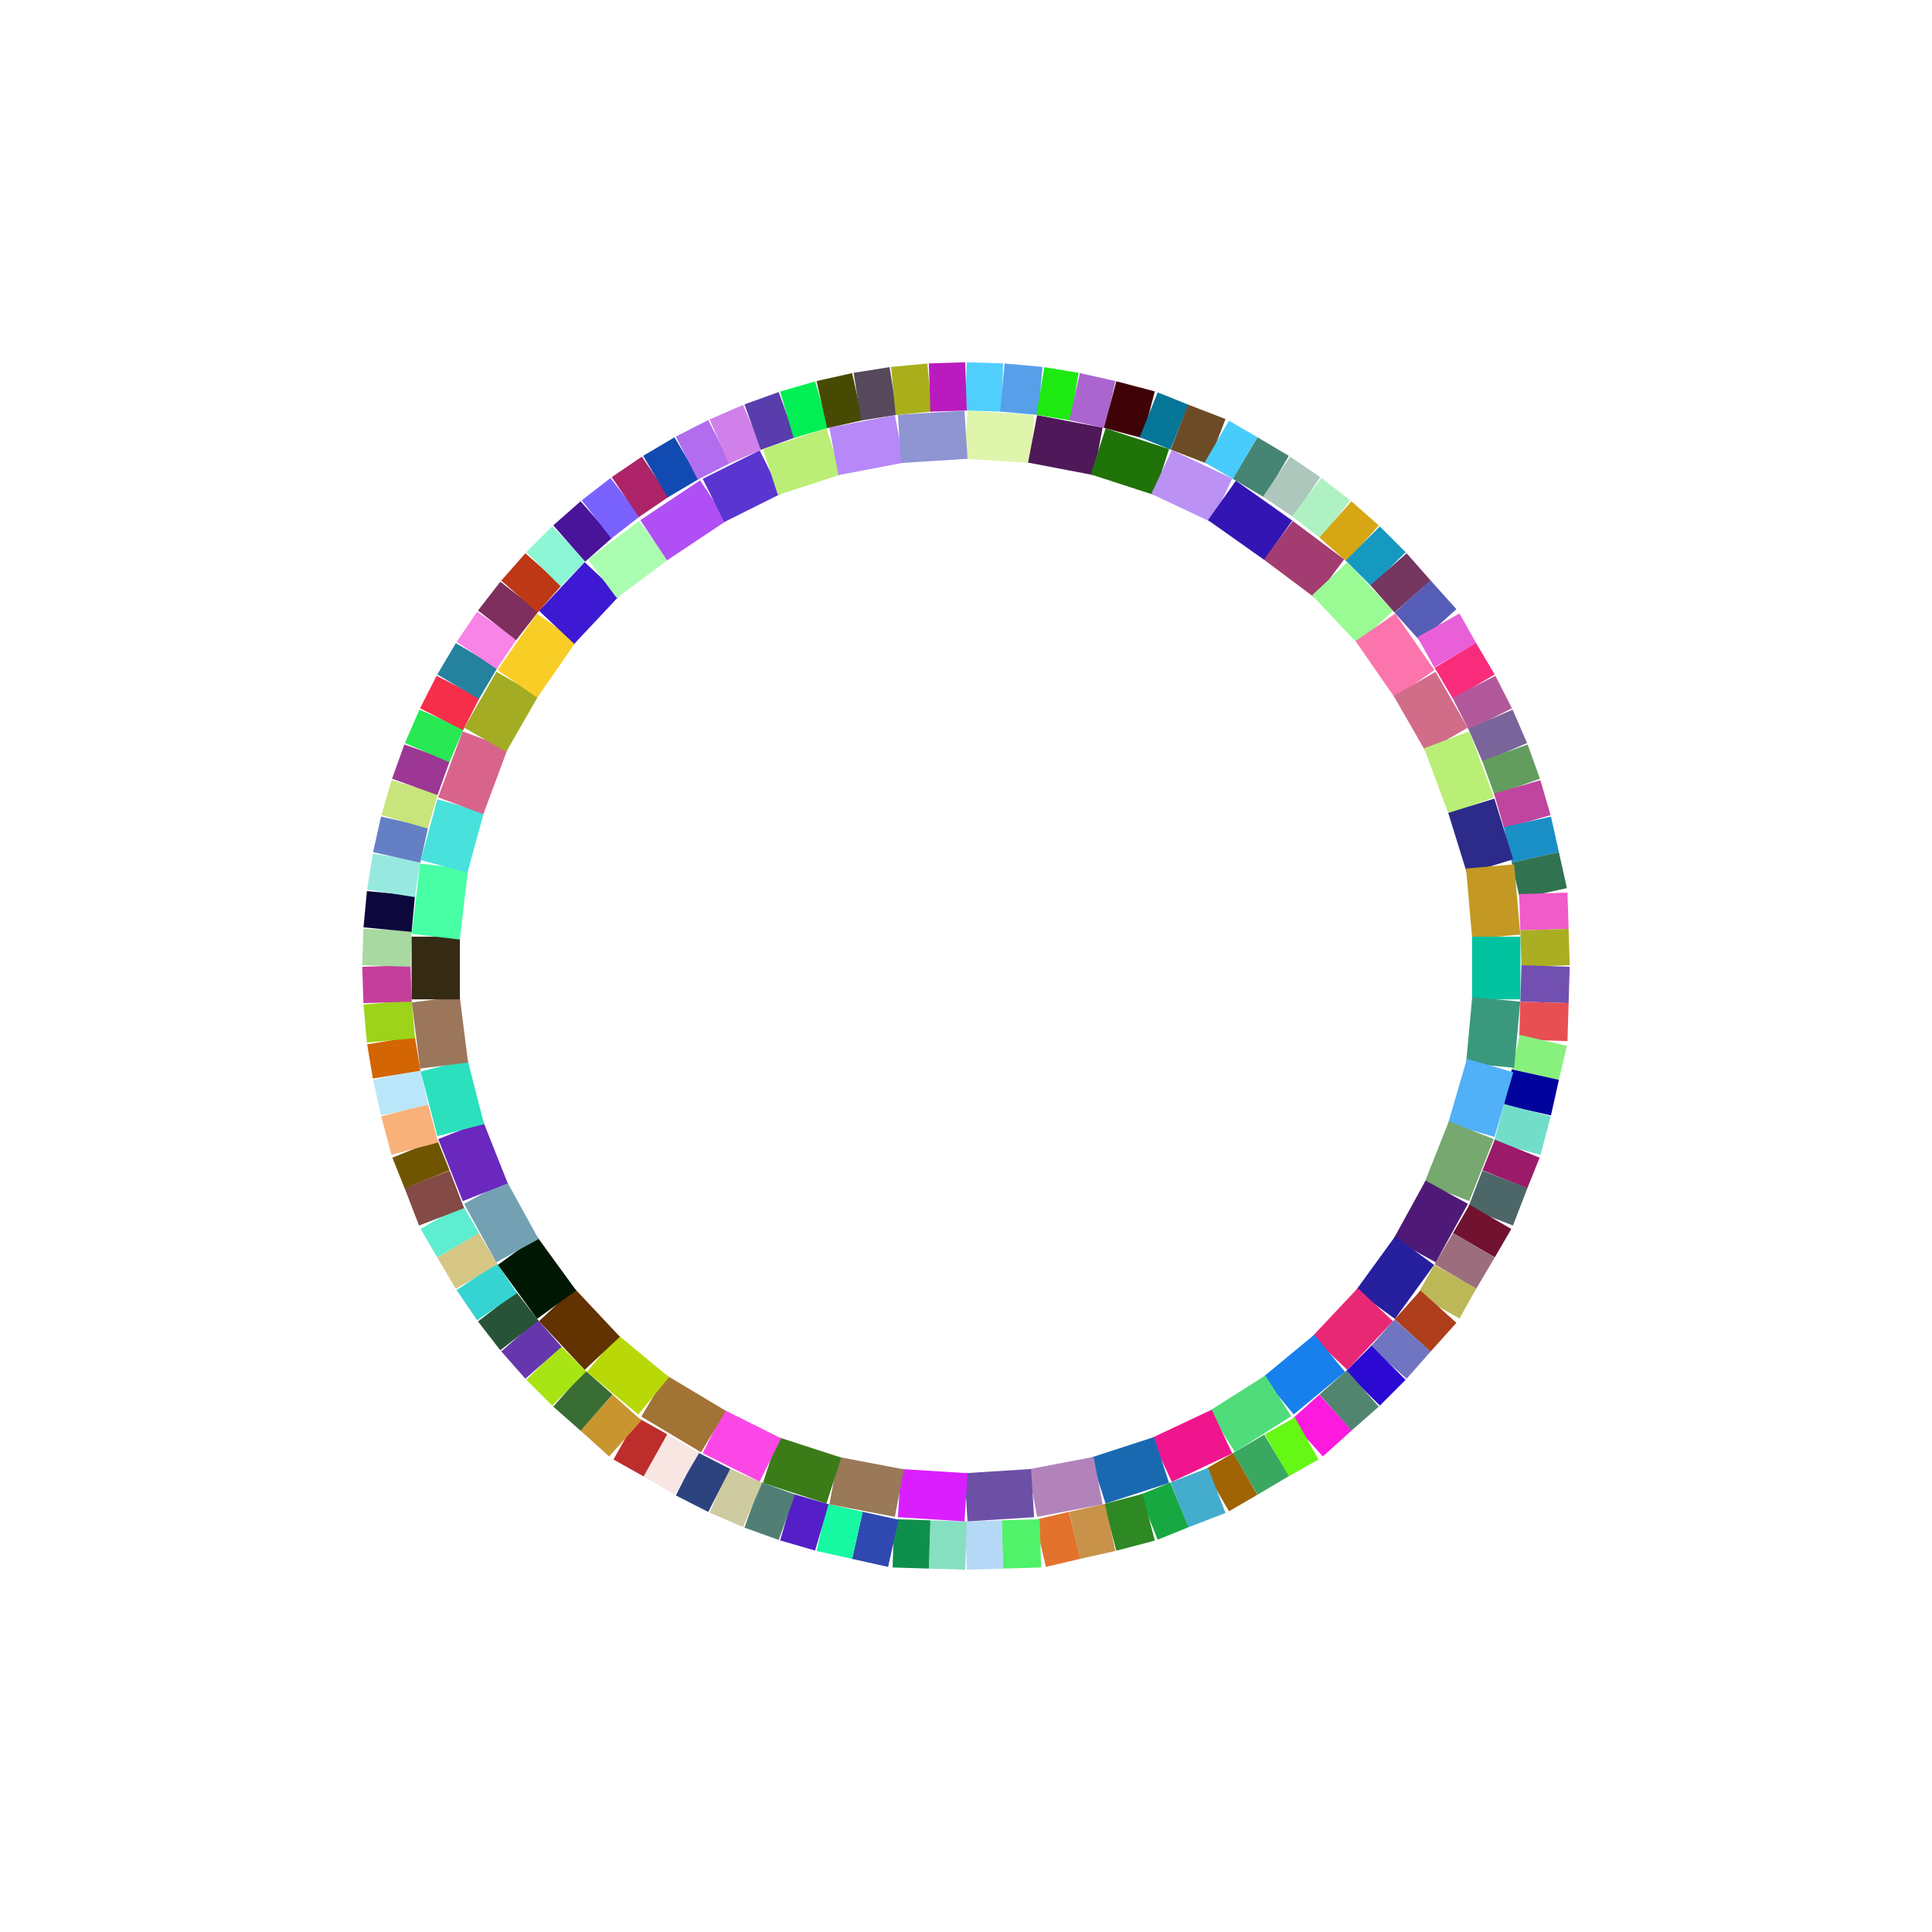 <svg xmlns="http://www.w3.org/2000/svg" width="100%" height="100%" viewBox="0 0 400 400" style="background:#000000;display:block;margin:auto"><style>line{stroke-width:10;}</style><line x1="200.0" y1="80.0" x2="207.535" y2="80.237" stroke="#51cffc" /><line x1="207.535" y1="80.237" x2="215.399" y2="80.947" stroke="#579fe9" /><line x1="215.399" y1="80.947" x2="222.486" y2="82.126" stroke="#1dea11" /><line x1="222.486" y1="82.126" x2="229.843" y2="83.77" stroke="#aa65ce" /><line x1="229.843" y1="83.77" x2="237.819" y2="85.874" stroke="#3f0207" /><line x1="237.819" y1="85.874" x2="244.175" y2="88.427" stroke="#057598" /><line x1="244.175" y1="88.427" x2="251.933" y2="91.421" stroke="#6c4c27" /><line x1="251.933" y1="91.421" x2="257.81" y2="94.843" stroke="#48ccfb" /><line x1="257.81" y1="94.843" x2="264.299" y2="98.681" stroke="#468573" /><line x1="264.299" y1="98.681" x2="270.534" y2="102.918" stroke="#adc7bd" /><line x1="270.534" y1="102.918" x2="276.491" y2="107.539" stroke="#aff1c2" /><line x1="276.491" y1="107.539" x2="282.145" y2="112.524" stroke="#d6a614" /><line x1="282.145" y1="112.524" x2="287.476" y2="117.855" stroke="#1699c1" /><line x1="287.476" y1="117.855" x2="292.461" y2="123.509" stroke="#753660" /><line x1="292.461" y1="123.509" x2="297.816" y2="129.466" stroke="#555db7" /><line x1="297.816" y1="129.466" x2="301.319" y2="135.701" stroke="#e95fd8" /><line x1="301.319" y1="135.701" x2="305.157" y2="142.19" stroke="#f82c7b" /><line x1="305.157" y1="142.19" x2="308.579" y2="148.907" stroke="#b2599b" /><line x1="308.579" y1="148.907" x2="311.573" y2="155.825" stroke="#7a659a" /><line x1="311.573" y1="155.825" x2="314.126" y2="162.918" stroke="#629d5e" /><line x1="314.126" y1="162.918" x2="316.23" y2="170.157" stroke="#c0459f" /><line x1="316.23" y1="170.157" x2="317.874" y2="177.514" stroke="#1a8fc6" /><line x1="317.874" y1="177.514" x2="319.532" y2="184.96" stroke="#317250" /><line x1="319.532" y1="184.96" x2="319.763" y2="192.465" stroke="#f05ac9" /><line x1="319.763" y1="192.465" x2="320.0" y2="200.0" stroke="#abae22" /><line x1="320.0" y1="200.0" x2="319.763" y2="207.535" stroke="#7150b1" /><line x1="319.763" y1="207.535" x2="319.532" y2="215.399" stroke="#e84f53" /><line x1="319.532" y1="215.399" x2="317.874" y2="222.486" stroke="#88f07d" /><line x1="317.874" y1="222.486" x2="316.23" y2="229.843" stroke="#01039d" /><line x1="316.23" y1="229.843" x2="314.126" y2="237.819" stroke="#72deca" /><line x1="314.126" y1="237.819" x2="311.573" y2="244.175" stroke="#9b1b6a" /><line x1="311.573" y1="244.175" x2="308.579" y2="251.933" stroke="#4d6768" /><line x1="308.579" y1="251.933" x2="305.157" y2="257.81" stroke="#711230" /><line x1="305.157" y1="257.81" x2="301.319" y2="264.299" stroke="#9c6e7d" /><line x1="301.319" y1="264.299" x2="297.816" y2="270.534" stroke="#bdb857" /><line x1="297.816" y1="270.534" x2="292.461" y2="276.491" stroke="#ae3e1c" /><line x1="292.461" y1="276.491" x2="287.476" y2="282.145" stroke="#7075c2" /><line x1="287.476" y1="282.145" x2="282.145" y2="287.476" stroke="#2b09d2" /><line x1="282.145" y1="287.476" x2="276.491" y2="292.461" stroke="#528570" /><line x1="276.491" y1="292.461" x2="270.534" y2="297.816" stroke="#fb1add" /><line x1="270.534" y1="297.816" x2="264.299" y2="301.319" stroke="#66f815" /><line x1="264.299" y1="301.319" x2="257.81" y2="305.157" stroke="#3ba862" /><line x1="257.81" y1="305.157" x2="251.933" y2="308.579" stroke="#a06405" /><line x1="251.933" y1="308.579" x2="244.175" y2="311.573" stroke="#44adce" /><line x1="244.175" y1="311.573" x2="237.819" y2="314.126" stroke="#17a842" /><line x1="237.819" y1="314.126" x2="229.843" y2="316.23" stroke="#2e8824" /><line x1="229.843" y1="316.23" x2="222.486" y2="317.874" stroke="#c8924a" /><line x1="222.486" y1="317.874" x2="215.399" y2="319.532" stroke="#e3722c" /><line x1="215.399" y1="319.532" x2="207.535" y2="319.763" stroke="#50f26a" /><line x1="207.535" y1="319.763" x2="200.0" y2="320.0" stroke="#b5d8f7" /><line x1="200.0" y1="320.0" x2="192.465" y2="319.763" stroke="#87dfc2" /><line x1="192.465" y1="319.763" x2="184.96" y2="319.532" stroke="#0f8f4c" /><line x1="184.96" y1="319.532" x2="177.514" y2="317.874" stroke="#2f49b1" /><line x1="177.514" y1="317.874" x2="170.157" y2="316.23" stroke="#17f9a2" /><line x1="170.157" y1="316.23" x2="162.918" y2="314.126" stroke="#541fc7" /><line x1="162.918" y1="314.126" x2="155.825" y2="311.573" stroke="#527f75" /><line x1="155.825" y1="311.573" x2="148.907" y2="308.579" stroke="#cfcba0" /><line x1="148.907" y1="308.579" x2="142.19" y2="305.157" stroke="#2d4380" /><line x1="142.19" y1="305.157" x2="135.701" y2="301.319" stroke="#f8e6e3" /><line x1="135.701" y1="301.319" x2="129.466" y2="297.816" stroke="#bd2d2b" /><line x1="129.466" y1="297.816" x2="123.509" y2="292.461" stroke="#c9952f" /><line x1="123.509" y1="292.461" x2="117.855" y2="287.476" stroke="#396d33" /><line x1="117.855" y1="287.476" x2="112.524" y2="282.145" stroke="#a9e415" /><line x1="112.524" y1="282.145" x2="107.539" y2="276.491" stroke="#6637ac" /><line x1="107.539" y1="276.491" x2="102.918" y2="270.534" stroke="#275438" /><line x1="102.918" y1="270.534" x2="98.681" y2="264.299" stroke="#35d4d2" /><line x1="98.681" y1="264.299" x2="94.843" y2="257.81" stroke="#d6c683" /><line x1="94.843" y1="257.81" x2="91.421" y2="251.933" stroke="#5eedd0" /><line x1="91.421" y1="251.933" x2="88.427" y2="244.175" stroke="#844a45" /><line x1="88.427" y1="244.175" x2="85.874" y2="237.819" stroke="#705501" /><line x1="85.874" y1="237.819" x2="83.77" y2="229.843" stroke="#f9b17a" /><line x1="83.77" y1="229.843" x2="82.126" y2="222.486" stroke="#bae6fa" /><line x1="82.126" y1="222.486" x2="80.947" y2="215.399" stroke="#d36502" /><line x1="80.947" y1="215.399" x2="80.237" y2="207.535" stroke="#9dd319" /><line x1="80.237" y1="207.535" x2="80.0" y2="200.0" stroke="#c53e9c" /><line x1="80.0" y1="200.0" x2="80.237" y2="192.465" stroke="#a7d9a0" /><line x1="80.237" y1="192.465" x2="80.947" y2="184.96" stroke="#0c083c" /><line x1="80.947" y1="184.96" x2="82.126" y2="177.514" stroke="#97e9e0" /><line x1="82.126" y1="177.514" x2="83.77" y2="170.157" stroke="#657fc5" /><line x1="83.77" y1="170.157" x2="85.874" y2="162.918" stroke="#c7e57a" /><line x1="85.874" y1="162.918" x2="88.427" y2="155.825" stroke="#9c3794" /><line x1="88.427" y1="155.825" x2="91.421" y2="148.907" stroke="#28e853" /><line x1="91.421" y1="148.907" x2="94.843" y2="142.19" stroke="#f62e49" /><line x1="94.843" y1="142.19" x2="98.681" y2="135.701" stroke="#25829f" /><line x1="98.681" y1="135.701" x2="102.918" y2="129.466" stroke="#f984e7" /><line x1="102.918" y1="129.466" x2="107.539" y2="123.509" stroke="#7e2f5e" /><line x1="107.539" y1="123.509" x2="112.524" y2="117.855" stroke="#be3815" /><line x1="112.524" y1="117.855" x2="117.855" y2="112.524" stroke="#8cf6d5" /><line x1="117.855" y1="112.524" x2="123.509" y2="107.539" stroke="#491499" /><line x1="123.509" y1="107.539" x2="129.466" y2="102.918" stroke="#7a62ff" /><line x1="129.466" y1="102.918" x2="135.701" y2="98.681" stroke="#ac2467" /><line x1="135.701" y1="98.681" x2="142.19" y2="94.843" stroke="#114bb2" /><line x1="142.19" y1="94.843" x2="148.907" y2="91.421" stroke="#b16ded" /><line x1="148.907" y1="91.421" x2="155.825" y2="88.427" stroke="#d080e9" /><line x1="155.825" y1="88.427" x2="162.918" y2="85.874" stroke="#5a3dac" /><line x1="162.918" y1="85.874" x2="170.157" y2="83.77" stroke="#02ef54" /><line x1="170.157" y1="83.77" x2="177.514" y2="82.126" stroke="#474a02" /><line x1="177.514" y1="82.126" x2="184.96" y2="80.947" stroke="#55495b" /><line x1="184.96" y1="80.947" x2="192.465" y2="80.237" stroke="#a9af1b" /><line x1="192.465" y1="80.237" x2="200.0" y2="80.0" stroke="#ba1bbe" /><line x1="200.0" y1="90.0" x2="213.787" y2="90.868" stroke="#dff5ab" /><line x1="213.787" y1="90.868" x2="227.356" y2="93.456" stroke="#4f1858" /><line x1="227.356" y1="93.456" x2="240.494" y2="97.725" stroke="#1f7309" /><line x1="240.494" y1="97.725" x2="252.993" y2="103.606" stroke="#bb91f4" /><line x1="252.993" y1="103.606" x2="264.656" y2="111.853" stroke="#3315b4" /><line x1="264.656" y1="111.853" x2="275.3" y2="119.814" stroke="#a33c70" /><line x1="275.3" y1="119.814" x2="284.756" y2="129.884" stroke="#9afa94" /><line x1="284.756" y1="129.884" x2="292.876" y2="141.592" stroke="#fb75ac" /><line x1="292.876" y1="141.592" x2="299.531" y2="153.164" stroke="#d16c89" /><line x1="299.531" y1="153.164" x2="304.616" y2="166.823" stroke="#b9ef76" /><line x1="304.616" y1="166.823" x2="308.512" y2="179.388" stroke="#2c2b8a" /><line x1="308.512" y1="179.388" x2="309.783" y2="193.931" stroke="#c39924" /><line x1="309.783" y1="193.931" x2="309.783" y2="206.907" stroke="#01c29f" /><line x1="309.783" y1="206.907" x2="308.512" y2="220.612" stroke="#3a997d" /><line x1="308.512" y1="220.612" x2="304.616" y2="233.992" stroke="#51b0f8" /><line x1="304.616" y1="233.992" x2="299.531" y2="246.836" stroke="#76a86f" /><line x1="299.531" y1="246.836" x2="292.876" y2="258.941" stroke="#4f1a77" /><line x1="292.876" y1="258.941" x2="284.756" y2="270.116" stroke="#261f9e" /><line x1="284.756" y1="270.116" x2="275.3" y2="280.186" stroke="#e82875" /><line x1="275.3" y1="280.186" x2="264.656" y2="288.991" stroke="#1880ec" /><line x1="264.656" y1="288.991" x2="252.993" y2="296.394" stroke="#50dc7a" /><line x1="252.993" y1="296.394" x2="240.494" y2="302.275" stroke="#f1158d" /><line x1="240.494" y1="302.275" x2="227.356" y2="306.544" stroke="#1969b1" /><line x1="227.356" y1="306.544" x2="213.787" y2="309.132" stroke="#b283bb" /><line x1="213.787" y1="309.132" x2="200.0" y2="310.0" stroke="#6c50a6" /><line x1="200.0" y1="310.0" x2="186.213" y2="309.132" stroke="#da1ffe" /><line x1="186.213" y1="309.132" x2="172.644" y2="306.544" stroke="#997957" /><line x1="172.644" y1="306.544" x2="159.506" y2="302.275" stroke="#3b7c18" /><line x1="159.506" y1="302.275" x2="147.717" y2="296.394" stroke="#fb47e6" /><line x1="147.717" y1="296.394" x2="135.344" y2="288.991" stroke="#a17335" /><line x1="135.344" y1="288.991" x2="124.7" y2="280.186" stroke="#b9d807" /><line x1="124.7" y1="280.186" x2="115.244" y2="270.116" stroke="#623200" /><line x1="115.244" y1="270.116" x2="107.124" y2="258.941" stroke="#001803" /><line x1="107.124" y1="258.941" x2="100.469" y2="246.836" stroke="#73a1b3" /><line x1="100.469" y1="246.836" x2="95.384" y2="233.992" stroke="#6a28bf" /><line x1="95.384" y1="233.992" x2="91.949" y2="220.612" stroke="#2be0bd" /><line x1="91.949" y1="220.612" x2="90.217" y2="206.907" stroke="#9b765b" /><line x1="90.217" y1="206.907" x2="90.217" y2="193.931" stroke="#352a14" /><line x1="90.217" y1="193.931" x2="91.949" y2="179.388" stroke="#48ffa5" /><line x1="91.949" y1="179.388" x2="95.384" y2="166.824" stroke="#48e1dc" /><line x1="95.384" y1="166.824" x2="100.469" y2="153.164" stroke="#d8648c" /><line x1="100.469" y1="153.164" x2="107.124" y2="141.592" stroke="#a3ac23" /><line x1="107.124" y1="141.592" x2="115.244" y2="129.884" stroke="#f8ce26" /><line x1="115.244" y1="129.884" x2="124.7" y2="119.814" stroke="#3d19d3" /><line x1="124.7" y1="119.814" x2="135.344" y2="111.854" stroke="#abfdb1" /><line x1="135.344" y1="111.854" x2="147.716" y2="103.606" stroke="#b04ff5" /><line x1="147.716" y1="103.606" x2="159.506" y2="97.725" stroke="#5a35d0" /><line x1="159.506" y1="97.725" x2="172.644" y2="93.456" stroke="#baee76" /><line x1="172.644" y1="93.456" x2="186.213" y2="90.868" stroke="#b688f8" /><line x1="186.213" y1="90.868" x2="200.0" y2="90.0" stroke="#8f95d3" id="m" /></svg>